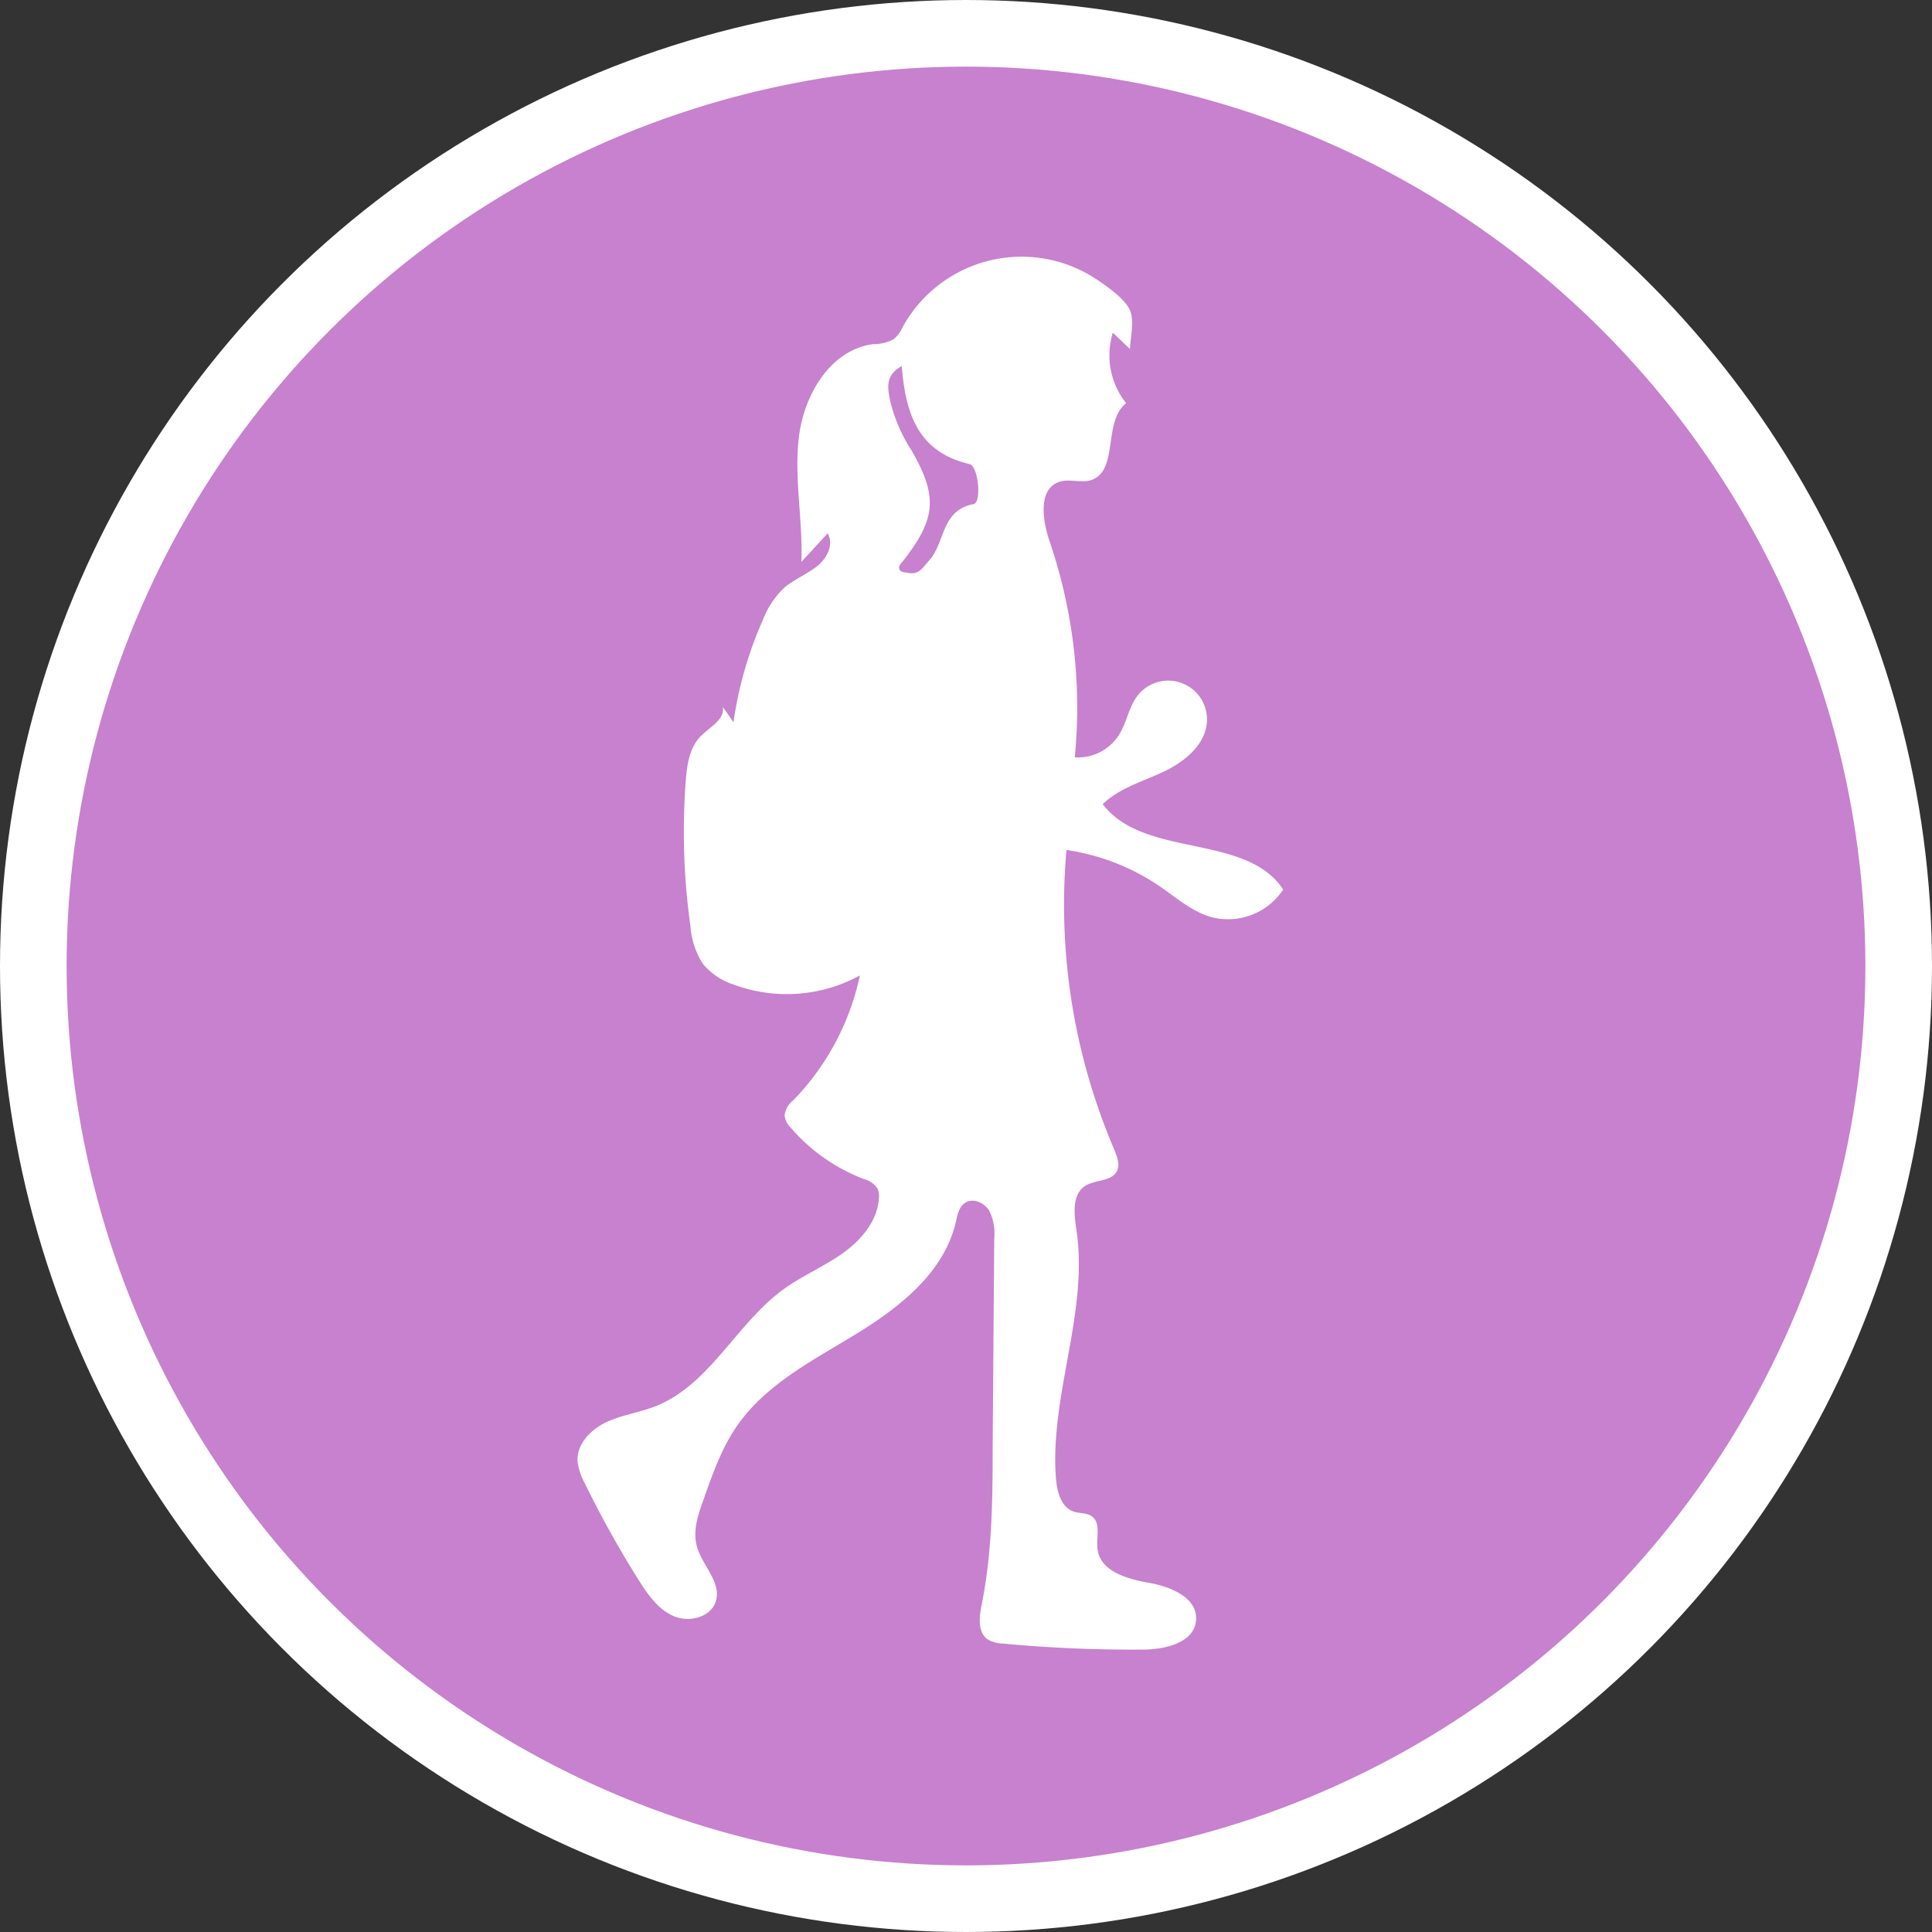 <svg xmlns="http://www.w3.org/2000/svg" viewBox="0 0 290 290"><rect x="0" y="0" width="290" height="290" fill="#333333" stroke="none"/><defs><style>.cls-1{fill:#c781cf;stroke:#fff;stroke-miterlimit:10;stroke-width:10px;}.cls-2{fill:#fff;}</style></defs><g id="Layer_2" data-name="Layer 2"><g id="Layer_1-2" data-name="Layer 1"><circle class="cls-1" cx="145" cy="145" r="140"/><path class="cls-2" d="M184.52,128.25c-6.67-2-14.84-2.08-19-7.54,2.51-2.44,6.06-3.4,9.22-4.91s6.32-4.13,6.43-7.63a5.82,5.82,0,0,0-10.37-3.81c-1.39,1.75-1.67,4.15-2.87,6a7.3,7.3,0,0,1-6.6,3.32,77.19,77.19,0,0,0-3.77-32.38c-1.12-3.26-1.75-8,1.53-9,1.49-.46,3.15.24,4.63-.22,4.26-1.3,1.79-8.84,5.32-11.55a11.56,11.56,0,0,1-2-10.6l2.57,2.46c.07-1.73.7-4.21,0-5.82s-3.18-3.4-4.66-4.4a20.36,20.36,0,0,0-29.44,6.89,5.36,5.36,0,0,1-1.38,1.87,6.27,6.27,0,0,1-3,.72c-6.3.76-10.36,7.39-11.18,13.69s.59,12.68.34,19l3.94-4.28c1,1.68-.15,3.85-1.67,5S119.2,87,117.73,88.2a13.27,13.27,0,0,0-3.23,4.88,57.61,57.61,0,0,0-4.4,15.34l-1.61-2.31c.36,1.89-1.93,3-3.29,4.38-1.72,1.72-2.08,4.34-2.27,6.77a101.52,101.52,0,0,0,.7,21.69,12.11,12.11,0,0,0,1.89,5.75,10.07,10.07,0,0,0,4.64,3.1,22.91,22.91,0,0,0,18.91-1.38,38.23,38.23,0,0,1-10,18.74,3.42,3.42,0,0,0-1.3,2.28,3.07,3.07,0,0,0,.92,1.83,27.38,27.38,0,0,0,10.9,7.68,3.64,3.64,0,0,1,2.11,1.42,2.64,2.64,0,0,1,.23,1.42c-.17,3.43-2.64,6.35-5.45,8.34s-6,3.33-8.81,5.35c-7.12,5.14-11.12,14.4-19.3,17.61-2.4.94-5,1.29-7.34,2.38s-4.46,3.27-4.34,5.84a9,9,0,0,0,1.07,3.3,155.78,155.78,0,0,0,8.11,14.57c1.36,2.15,2.9,4.38,5.23,5.4s5.64.18,6.36-2.26c.84-2.84-2.06-5.33-2.85-8.18-.65-2.33.16-4.78,1-7.07,1.35-3.85,2.73-7.76,5.07-11.11,4.36-6.26,11.5-9.84,18-13.83s13.05-9.22,14.78-16.65c.25-1.06.46-2.28,1.36-2.9,1.18-.83,2.93-.08,3.67,1.15a7.89,7.89,0,0,1,.75,4.2L149,217.4c0,7.84-.09,15.73-1.64,23.42-.37,1.84-.66,4.15.87,5.24a4.73,4.73,0,0,0,2.34.65,208.53,208.53,0,0,0,20.91.9c3.37,0,7.76-1,8.05-4.37s-3.73-5.07-7-5.64-7.29-1.69-7.77-4.95c-.26-1.77.57-4.06-.91-5.07-.74-.52-1.75-.39-2.61-.66-2-.64-2.6-3.06-2.75-5.12-.9-12.42,4.9-24.76,3.1-37.08-.35-2.38-.74-5.36,1.27-6.69,1.52-1,4-.63,4.8-2.26.5-1,0-2.16-.39-3.18a93.33,93.33,0,0,1-7.19-45,33.34,33.34,0,0,1,14,5.45c2.53,1.73,4.9,3.85,7.86,4.65a9.94,9.94,0,0,0,10.67-4.16C190.77,130.71,187.83,129.24,184.52,128.25ZM146.14,75.67c-4.91.89-4.25,5.86-6.7,8.49-.91,1-1.49,2.15-3.07,1.84-.45-.08-1.08-.1-1.28-.4-.39-.57.14-1,.52-1.47,4.9-6.29,5.18-9.66,1.21-16.52a23.94,23.94,0,0,1-3.2-7.43c-.31-1.69-.92-3.78,1.74-5.24.55,7.19,2.48,12.93,10.17,14.72C146.88,70,147.36,75.44,146.14,75.67Z"/></g></g></svg>